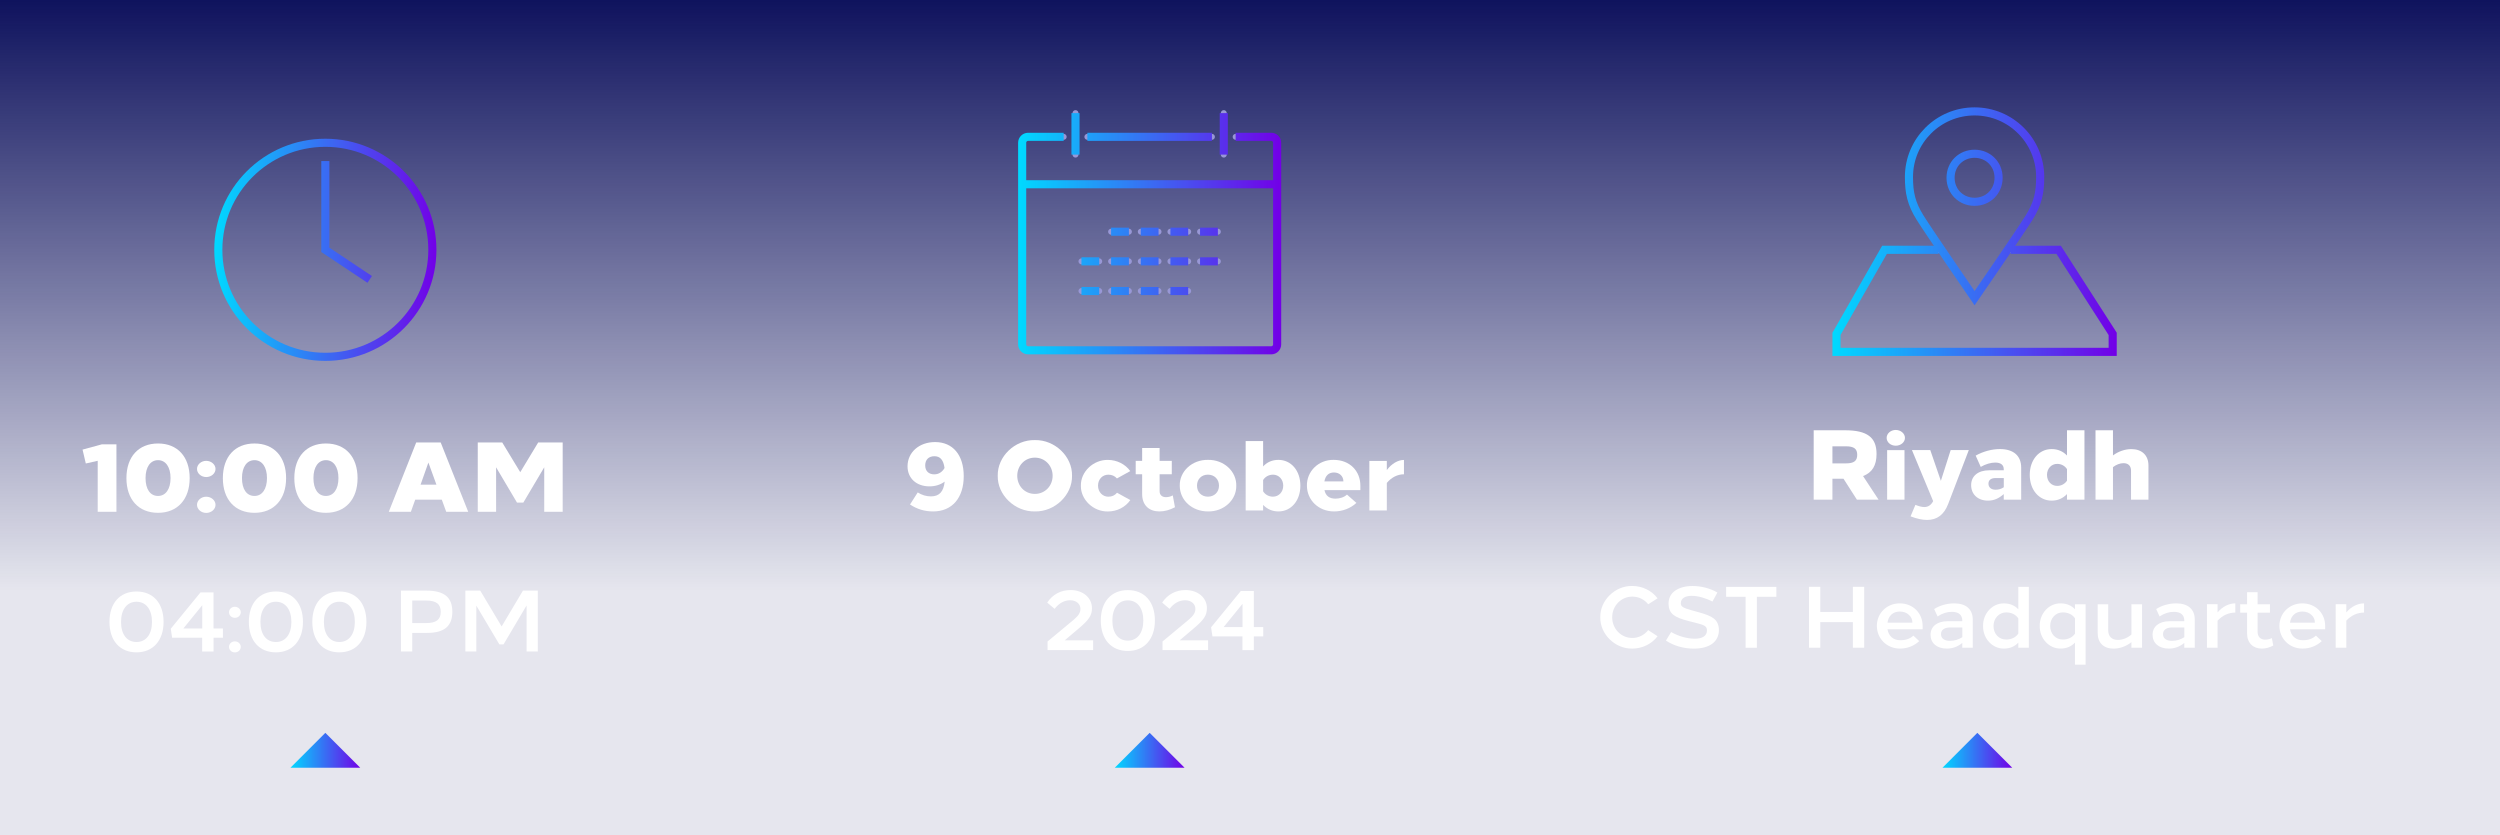<?xml version="1.0" encoding="UTF-8"?><svg id="Layer_2" xmlns="http://www.w3.org/2000/svg" xmlns:xlink="http://www.w3.org/1999/xlink" viewBox="0 0 705.95 235.82"><defs><linearGradient id="linear-gradient" x1="352.97" y1="231.05" x2="352.97" y2="-5.06" gradientUnits="userSpaceOnUse"><stop offset=".27" stop-color="#080c59" stop-opacity=".1"/><stop offset="1" stop-color="#080c59"/></linearGradient><linearGradient id="New_Gradient_Swatch" x1="1590.59" y1="445.36" x2="1664.28" y2="445.36" gradientTransform="translate(-1302.8 -379.93)" gradientUnits="userSpaceOnUse"><stop offset="0" stop-color="#00d9ff"/><stop offset="1" stop-color="#7200e7"/></linearGradient><linearGradient id="New_Gradient_Swatch-2" x1="314.78" y1="211.87" x2="334.5" y2="211.87" gradientTransform="matrix(1,0,0,1,0,0)" xlink:href="#New_Gradient_Swatch"/><linearGradient id="New_Gradient_Swatch-3" x1="60.51" y1="70.54" x2="123.24" y2="70.54" gradientTransform="matrix(1,0,0,1,0,0)" xlink:href="#New_Gradient_Swatch"/><linearGradient id="New_Gradient_Swatch-4" x1="82.01" y1="211.87" x2="101.73" y2="211.87" gradientTransform="matrix(1,0,0,1,0,0)" xlink:href="#New_Gradient_Swatch"/><linearGradient id="New_Gradient_Swatch-5" x1="1820.49" y1="445.35" x2="1900.27" y2="445.35" xlink:href="#New_Gradient_Swatch"/><linearGradient id="New_Gradient_Swatch-6" x1="1820.49" y1="445.35" x2="1900.27" y2="445.35" xlink:href="#New_Gradient_Swatch"/><linearGradient id="New_Gradient_Swatch-7" x1="1820.49" y1="445.35" x2="1900.27" y2="445.35" xlink:href="#New_Gradient_Swatch"/><linearGradient id="New_Gradient_Swatch-8" x1="548.51" y1="211.87" x2="568.22" y2="211.87" gradientTransform="matrix(1,0,0,1,0,0)" xlink:href="#New_Gradient_Swatch"/></defs><g id="Layer_1-2"><rect x="0" width="705.95" height="235.82" style="fill:url(#linear-gradient);"/><path d="M348.92,38.64h10.05c.92,0,1.67.75,1.67,1.67v56.94c0,.92-.75,1.67-1.67,1.67h-68.66c-.92,0-1.67-.75-1.67-1.67v-56.94c0-.92.75-1.67,1.67-1.67h10.05" style="fill:none; stroke:#9897d6; stroke-linecap:round; stroke-miterlimit:10; stroke-width:1.67px;"/><line x1="288.63" y1="52.03" x2="360.64" y2="52.03" style="fill:none; stroke:#9897d6; stroke-linecap:round; stroke-miterlimit:10; stroke-width:1.67px;"/><line x1="345.57" y1="31.94" x2="345.57" y2="43.66" style="fill:none; stroke:#9897d6; stroke-linecap:round; stroke-miterlimit:10; stroke-width:1.67px;"/><line x1="307.05" y1="38.64" x2="342.22" y2="38.64" style="fill:none; stroke:#9897d6; stroke-linecap:round; stroke-miterlimit:10; stroke-width:1.67px;"/><line x1="303.7" y1="31.94" x2="303.7" y2="43.66" style="fill:none; stroke:#9897d6; stroke-linecap:round; stroke-miterlimit:10; stroke-width:1.67px;"/><line x1="313.75" y1="65.43" x2="318.78" y2="65.43" style="fill:none; stroke:#9897d6; stroke-linecap:round; stroke-miterlimit:10; stroke-width:1.67px;"/><line x1="322.13" y1="65.43" x2="327.15" y2="65.43" style="fill:none; stroke:#9897d6; stroke-linecap:round; stroke-miterlimit:10; stroke-width:1.67px;"/><line x1="330.5" y1="65.43" x2="335.52" y2="65.43" style="fill:none; stroke:#9897d6; stroke-linecap:round; stroke-miterlimit:10; stroke-width:1.67px;"/><line x1="338.87" y1="65.43" x2="343.9" y2="65.43" style="fill:none; stroke:#9897d6; stroke-linecap:round; stroke-miterlimit:10; stroke-width:1.67px;"/><line x1="305.38" y1="73.8" x2="310.4" y2="73.8" style="fill:none; stroke:#9897d6; stroke-linecap:round; stroke-miterlimit:10; stroke-width:1.67px;"/><line x1="313.75" y1="73.8" x2="318.78" y2="73.8" style="fill:none; stroke:#9897d6; stroke-linecap:round; stroke-miterlimit:10; stroke-width:1.67px;"/><line x1="322.13" y1="73.8" x2="327.15" y2="73.8" style="fill:none; stroke:#9897d6; stroke-linecap:round; stroke-miterlimit:10; stroke-width:1.67px;"/><line x1="330.5" y1="73.8" x2="335.52" y2="73.8" style="fill:none; stroke:#9897d6; stroke-linecap:round; stroke-miterlimit:10; stroke-width:1.67px;"/><line x1="338.87" y1="73.8" x2="343.9" y2="73.8" style="fill:none; stroke:#9897d6; stroke-linecap:round; stroke-miterlimit:10; stroke-width:1.67px;"/><line x1="305.38" y1="82.18" x2="310.4" y2="82.18" style="fill:none; stroke:#9897d6; stroke-linecap:round; stroke-miterlimit:10; stroke-width:1.67px;"/><line x1="313.75" y1="82.18" x2="318.78" y2="82.18" style="fill:none; stroke:#9897d6; stroke-linecap:round; stroke-miterlimit:10; stroke-width:1.67px;"/><line x1="322.13" y1="82.18" x2="327.15" y2="82.18" style="fill:none; stroke:#9897d6; stroke-linecap:round; stroke-miterlimit:10; stroke-width:1.67px;"/><line x1="330.5" y1="82.18" x2="335.52" y2="82.18" style="fill:none; stroke:#9897d6; stroke-linecap:round; stroke-miterlimit:10; stroke-width:1.67px;"/><path d="M348.92,38.64h10.05c.92,0,1.67.75,1.67,1.67v56.94c0,.92-.75,1.67-1.67,1.67h-68.66c-.92,0-1.67-.75-1.67-1.67v-56.94c0-.92.75-1.67,1.67-1.67h10.05" style="fill:none; stroke:url(#New_Gradient_Swatch); stroke-miterlimit:10; stroke-width:2.29px;"/><line x1="288.63" y1="52.03" x2="360.64" y2="52.03" style="fill:none; stroke:url(#New_Gradient_Swatch); stroke-miterlimit:10; stroke-width:2.29px;"/><line x1="345.57" y1="31.94" x2="345.57" y2="43.66" style="fill:none; stroke:url(#New_Gradient_Swatch); stroke-miterlimit:10; stroke-width:2.29px;"/><line x1="307.05" y1="38.64" x2="342.22" y2="38.64" style="fill:none; stroke:url(#New_Gradient_Swatch); stroke-miterlimit:10; stroke-width:2.29px;"/><line x1="303.7" y1="31.94" x2="303.7" y2="43.66" style="fill:none; stroke:url(#New_Gradient_Swatch); stroke-miterlimit:10; stroke-width:2.29px;"/><line x1="313.75" y1="65.43" x2="318.78" y2="65.43" style="fill:none; stroke:url(#New_Gradient_Swatch); stroke-miterlimit:10; stroke-width:2.29px;"/><line x1="322.13" y1="65.43" x2="327.15" y2="65.43" style="fill:none; stroke:url(#New_Gradient_Swatch); stroke-miterlimit:10; stroke-width:2.29px;"/><line x1="330.5" y1="65.43" x2="335.52" y2="65.43" style="fill:none; stroke:url(#New_Gradient_Swatch); stroke-miterlimit:10; stroke-width:2.29px;"/><line x1="338.87" y1="65.43" x2="343.9" y2="65.43" style="fill:none; stroke:url(#New_Gradient_Swatch); stroke-miterlimit:10; stroke-width:2.29px;"/><line x1="305.38" y1="73.8" x2="310.4" y2="73.8" style="fill:none; stroke:url(#New_Gradient_Swatch); stroke-miterlimit:10; stroke-width:2.29px;"/><line x1="313.75" y1="73.8" x2="318.78" y2="73.8" style="fill:none; stroke:url(#New_Gradient_Swatch); stroke-miterlimit:10; stroke-width:2.29px;"/><line x1="322.13" y1="73.8" x2="327.15" y2="73.8" style="fill:none; stroke:url(#New_Gradient_Swatch); stroke-miterlimit:10; stroke-width:2.29px;"/><line x1="330.5" y1="73.8" x2="335.52" y2="73.8" style="fill:none; stroke:url(#New_Gradient_Swatch); stroke-miterlimit:10; stroke-width:2.29px;"/><line x1="338.87" y1="73.8" x2="343.9" y2="73.8" style="fill:none; stroke:url(#New_Gradient_Swatch); stroke-miterlimit:10; stroke-width:2.29px;"/><line x1="305.38" y1="82.18" x2="310.4" y2="82.18" style="fill:none; stroke:url(#New_Gradient_Swatch); stroke-miterlimit:10; stroke-width:2.29px;"/><line x1="313.75" y1="82.18" x2="318.78" y2="82.18" style="fill:none; stroke:url(#New_Gradient_Swatch); stroke-miterlimit:10; stroke-width:2.29px;"/><line x1="322.13" y1="82.18" x2="327.15" y2="82.18" style="fill:none; stroke:url(#New_Gradient_Swatch); stroke-miterlimit:10; stroke-width:2.29px;"/><line x1="330.5" y1="82.18" x2="335.52" y2="82.18" style="fill:none; stroke:url(#New_Gradient_Swatch); stroke-miterlimit:10; stroke-width:2.29px;"/><path d="M263.49,144.42c-2.38,0-4.53-.64-6.52-1.96l2.18-3.41c1.15.75,2.41,1.12,3.72,1.12,2.35,0,3.58-1.29,3.89-4.17-1.23.9-2.66,1.34-4.31,1.34-3.69,0-6.18-2.32-6.18-5.65,0-3.95,3.27-6.86,7.78-6.86,4.98,0,8.09,3.61,8.09,9.63s-3.19,9.96-8.65,9.96ZM263.86,128.83c-1.65,0-2.6,1.01-2.6,2.6s1.01,2.52,2.55,2.52c1.23,0,2.24-.64,2.91-1.79-.31-2.32-1.26-3.33-2.85-3.33Z" style="fill:#fff;"/><path d="M292.23,144.42c-5.65.11-10.61-4.65-10.49-10.08-.11-5.43,4.84-10.19,10.49-10.07,5.65-.11,10.61,4.65,10.49,10.07.11,5.43-4.84,10.19-10.49,10.08ZM292.23,139.47c2.88,0,5.01-2.29,5.01-5.12s-2.13-5.12-5.01-5.12-4.98,2.29-4.98,5.12,2.07,5.12,4.98,5.12Z" style="fill:#fff;"/><path d="M315.4,135.1c-.62-.7-1.43-1.06-2.43-1.06-1.65,0-2.91,1.29-2.91,3.11s1.31,3.11,2.91,3.11c1.01,0,1.82-.36,2.46-1.12l3.75,2.07c-1.37,1.99-3.75,3.22-6.32,3.22-4.11.08-7.72-3.33-7.64-7.28-.08-3.95,3.53-7.36,7.64-7.28,2.55,0,4.93,1.23,6.3,3.16l-3.75,2.07Z" style="fill:#fff;"/><path d="M331.78,143.24c-1.48.78-2.94,1.18-4.39,1.18-2.83,0-4.87-1.68-4.87-4.9v-5.6h-1.82v-3.78h1.82v-3.64h4.93v3.64h3.44v3.78h-3.44v4.79c0,1.12.76,1.68,1.79,1.68.67,0,1.32-.17,1.93-.5l.62,3.36Z" style="fill:#fff;"/><path d="M341.12,144.42c-4.51,0-7.98-3.16-7.98-7.28-.08-4.06,3.5-7.36,7.98-7.28,4.45-.08,8.06,3.22,7.98,7.28.08,4.06-3.53,7.36-7.98,7.28ZM341.09,140.25c1.82,0,3.13-1.29,3.13-3.11s-1.31-3.11-3.13-3.11-3.08,1.29-3.08,3.11,1.26,3.11,3.08,3.11Z" style="fill:#fff;"/><path d="M361.02,144.42c-1.71,0-3.16-.62-4.34-1.85v1.57h-4.93v-19.59h4.93v7.16c1.15-1.23,2.57-1.85,4.34-1.85,3.55,0,6.18,3.02,6.18,7.28s-2.63,7.28-6.18,7.28ZM359.45,134.04c-1.15,0-2.21.59-2.77,1.51v3.19c.56.92,1.62,1.51,2.77,1.51,1.68,0,2.91-1.34,2.91-3.11s-1.23-3.11-2.91-3.11Z" style="fill:#fff;"/><path d="M384.13,138.4h-10.13c.34,1.6,1.37,2.41,3.11,2.41,1.23,0,2.46-.39,3.25-1.15l2.66,2.35c-1.65,1.54-3.92,2.41-6.3,2.41-4.39,0-7.67-3.22-7.67-7.28-.08-4,3.25-7.36,7.56-7.28,4.56,0,7.53,3.16,7.53,7.28v1.26ZM379.35,135.94c0-1.46-1.09-2.52-2.66-2.52-1.48,0-2.41.87-2.71,2.52h5.37Z" style="fill:#fff;"/><path d="M396.45,133.93c-1.79,0-3.5.84-4.84,2.44v7.78h-4.93v-13.99h4.93v2.57c1.37-1.82,3.16-2.85,4.84-2.85v4.06Z" style="fill:#fff;"/><path d="M308.68,180.82v2.75h-12.87v-2.43l7.41-6.16c1.4-1.2,1.87-1.99,1.87-3.07,0-1.38-1.2-2.41-2.87-2.41s-3.17.81-4.42,2.43l-2.09-1.77c1.55-2.33,3.88-3.54,6.6-3.54,3.51,0,6.04,2.18,6.04,5.11,0,2.01-.81,3.29-3.81,5.79l-3.88,3.29h8Z" style="fill:#fff;"/><path d="M318.48,183.82c-4.71,0-7.64-3.31-7.64-8.59s2.92-8.59,7.64-8.59,7.64,3.31,7.64,8.59-3,8.59-7.64,8.59ZM318.48,180.9c2.68,0,4.37-2.16,4.37-5.67s-1.69-5.7-4.37-5.7-4.37,2.18-4.37,5.7,1.65,5.67,4.37,5.67Z" style="fill:#fff;"/><path d="M341.14,180.82v2.75h-12.87v-2.43l7.41-6.16c1.4-1.2,1.87-1.99,1.87-3.07,0-1.38-1.2-2.41-2.87-2.41s-3.17.81-4.42,2.43l-2.09-1.77c1.55-2.33,3.88-3.54,6.6-3.54,3.51,0,6.04,2.18,6.04,5.11,0,2.01-.81,3.29-3.81,5.79l-3.88,3.29h8Z" style="fill:#fff;"/><path d="M356.71,177.07v2.63h-2.65v3.88h-3.22v-3.88h-8.47l-.39-2.55,8.4-10.26h3.68v10.19h2.65ZM350.86,177.07v-6.56l-5.33,6.56h5.33Z" style="fill:#fff;"/><polygon points="314.78 216.8 324.64 206.94 334.5 216.8 314.78 216.8" style="fill:url(#New_Gradient_Swatch-2);"/><path d="M104.4,78.9l-12.53-8.35v-25.06M91.87,40.32c-16.69,0-30.22,13.53-30.22,30.22s13.53,30.22,30.22,30.22,30.22-13.53,30.22-30.22-13.53-30.22-30.22-30.22Z" style="fill:none; stroke:url(#New_Gradient_Swatch-3); stroke-miterlimit:10; stroke-width:2.29px;"/><path d="M32.88,144.53h-5.29v-14.41l-3.36.76-.92-3.92,5.43-1.48h4.14v19.06Z" style="fill:#fff;"/><path d="M44.63,144.81c-5.51,0-8.93-3.78-8.93-9.79s3.41-9.79,8.93-9.79,8.93,3.78,8.93,9.79-3.47,9.79-8.93,9.79ZM44.63,140.05c2.15,0,3.53-1.93,3.53-5.04s-1.37-5.07-3.53-5.07-3.53,1.93-3.53,5.07,1.32,5.04,3.53,5.04Z" style="fill:#fff;"/><path d="M58.23,134.71c-1.43,0-2.6-1.04-2.6-2.29s1.18-2.29,2.6-2.29,2.63,1.04,2.63,2.29-1.18,2.29-2.63,2.29ZM58.23,144.84c-1.43,0-2.6-1.04-2.6-2.29s1.18-2.29,2.6-2.29,2.63,1.04,2.63,2.29-1.18,2.29-2.63,2.29Z" style="fill:#fff;"/><path d="M71.86,144.81c-5.51,0-8.93-3.78-8.93-9.79s3.41-9.79,8.93-9.79,8.93,3.78,8.93,9.79-3.47,9.79-8.93,9.79ZM71.86,140.05c2.15,0,3.53-1.93,3.53-5.04s-1.37-5.07-3.53-5.07-3.53,1.93-3.53,5.07,1.32,5.04,3.53,5.04Z" style="fill:#fff;"/><path d="M92.04,144.81c-5.51,0-8.93-3.78-8.93-9.79s3.41-9.79,8.93-9.79,8.93,3.78,8.93,9.79-3.47,9.79-8.93,9.79ZM92.04,140.05c2.15,0,3.53-1.93,3.53-5.04s-1.37-5.07-3.53-5.07-3.53,1.93-3.53,5.07,1.32,5.04,3.53,5.04Z" style="fill:#fff;"/><path d="M124.75,141.09h-7.5l-1.23,3.44h-6.24l7.75-19.59h6.91l7.78,19.59h-6.21l-1.26-3.44ZM123.24,136.86l-2.27-6.24-2.21,6.24h4.48Z" style="fill:#fff;"/><path d="M158.89,124.94v19.59h-5.21v-12.57l-5.9,9.96h-1.79l-5.9-9.96v12.57h-5.18v-19.59h6.91l5.09,8.4,5.07-8.4h6.91Z" style="fill:#fff;"/><path d="M38.55,184.21c-4.71,0-7.64-3.31-7.64-8.59s2.92-8.59,7.64-8.59,7.64,3.31,7.64,8.59-3,8.59-7.64,8.59ZM38.55,181.29c2.68,0,4.37-2.16,4.37-5.67s-1.69-5.7-4.37-5.7-4.37,2.18-4.37,5.7,1.65,5.67,4.37,5.67Z" style="fill:#fff;"/><path d="M62.95,177.46v2.63h-2.65v3.88h-3.22v-3.88h-8.47l-.39-2.55,8.4-10.26h3.68v10.19h2.65ZM57.11,177.46v-6.56l-5.33,6.56h5.33Z" style="fill:#fff;"/><path d="M66.32,174.46c-.91,0-1.65-.69-1.65-1.57s.74-1.55,1.65-1.55,1.67.69,1.67,1.55-.71,1.57-1.67,1.57ZM66.32,184.23c-.91,0-1.65-.69-1.65-1.57s.74-1.55,1.65-1.55,1.67.69,1.67,1.55-.71,1.57-1.67,1.57Z" style="fill:#fff;"/><path d="M77.91,184.21c-4.71,0-7.64-3.31-7.64-8.59s2.92-8.59,7.64-8.59,7.64,3.31,7.64,8.59-3,8.59-7.64,8.59ZM77.91,181.29c2.68,0,4.37-2.16,4.37-5.67s-1.69-5.7-4.37-5.7-4.37,2.18-4.37,5.7,1.65,5.67,4.37,5.67Z" style="fill:#fff;"/><path d="M95.83,184.21c-4.71,0-7.64-3.31-7.64-8.59s2.92-8.59,7.64-8.59,7.64,3.31,7.64,8.59-3,8.59-7.64,8.59ZM95.83,181.29c2.68,0,4.37-2.16,4.37-5.67s-1.69-5.7-4.37-5.7-4.37,2.18-4.37,5.7,1.65,5.67,4.37,5.67Z" style="fill:#fff;"/><path d="M120.41,166.78c5.01,0,7.32,1.87,7.32,5.97s-2.31,5.97-7.12,5.97h-4.2v5.25h-3.19v-17.19h7.19ZM116.41,169.58v6.36h3.95c2.82,0,4.1-.98,4.1-3.17s-1.28-3.19-4.12-3.19h-3.93Z" style="fill:#fff;"/><path d="M151.87,166.78v17.19h-3.17v-13.01l-6.51,11h-1.18l-6.51-10.95v12.96h-3.09v-17.19h4.2l6.04,10.12,6.02-10.12h4.2Z" style="fill:#fff;"/><polygon points="82.01 216.8 91.87 206.94 101.73 216.8 82.01 216.8" style="fill:url(#New_Gradient_Swatch-4);"/><polyline points="567.76 70.54 581.32 70.54 596.58 94.28 596.58 99.36 518.59 99.36 518.59 94.28 532.15 70.54 547.41 70.54" style="fill:none; stroke:#9897d6; stroke-linecap:round; stroke-miterlimit:10; stroke-width:1.8px;"/><path d="M557.57,43.42h.02c3.73,0,6.76,2.84,6.77,6.77,0,3.94-3.02,6.79-6.75,6.79h-.06c-3.73,0-6.76-2.86-6.75-6.79,0-3.94,3.04-6.77,6.77-6.77Z" style="fill:none; stroke:#9897d6; stroke-linecap:round; stroke-miterlimit:10; stroke-width:1.8px;"/><path d="M557.58,31.46c10.23,0,18.53,8.29,18.53,18.53,0,4.43-.65,7.49-3.17,11.52-2.51,4.02-15.36,22.69-15.36,22.69,0,0-12.85-18.66-15.36-22.69-2.52-4.02-3.17-7.09-3.17-11.52,0-10.23,8.29-18.53,18.53-18.53Z" style="fill:none; stroke:#9897d6; stroke-linecap:round; stroke-miterlimit:10; stroke-width:1.8px;"/><polyline points="567.76 70.54 581.32 70.54 596.58 94.28 596.58 99.36 518.59 99.36 518.59 94.28 532.15 70.54 547.41 70.54" style="fill:none; stroke:url(#New_Gradient_Swatch-5); stroke-miterlimit:10; stroke-width:2.29px;"/><path d="M557.57,43.42h.02c3.73,0,6.76,2.84,6.77,6.77,0,3.94-3.02,6.79-6.75,6.79h-.06c-3.73,0-6.76-2.86-6.75-6.79,0-3.94,3.04-6.77,6.77-6.77Z" style="fill:none; stroke:url(#New_Gradient_Swatch-6); stroke-miterlimit:10; stroke-width:2.29px;"/><path d="M557.58,31.46c10.23,0,18.53,8.29,18.53,18.53,0,4.43-.65,7.49-3.17,11.52-2.51,4.02-15.36,22.69-15.36,22.69,0,0-12.85-18.66-15.36-22.69-2.52-4.02-3.17-7.09-3.17-11.52,0-10.23,8.29-18.53,18.53-18.53Z" style="fill:none; stroke:url(#New_Gradient_Swatch-7); stroke-miterlimit:10; stroke-width:2.29px;"/><path d="M524.35,141.09l-3.78-5.9h-3.13v5.9h-5.29v-19.59h8.82c6.3,0,8.93,2.01,8.93,6.69,0,3.25-1.23,5.26-3.81,6.24l4.37,6.66h-6.1ZM517.44,130.85h3.81c2.27,0,3.19-.7,3.19-2.41s-.92-2.41-3.19-2.41h-3.81v4.81Z" style="fill:#fff;"/><path d="M535.32,125.86c-1.43,0-2.57-.98-2.57-2.21s1.15-2.24,2.57-2.24,2.6,1.01,2.6,2.24-1.18,2.21-2.6,2.21ZM537.79,141.09h-4.9v-13.99h4.9v13.99Z" style="fill:#fff;"/><path d="M550.1,142.37c-1.15,2.97-3.11,4.45-5.93,4.45-1.34,0-2.91-.34-4.67-1.01l1.37-3.25c1.01.42,1.85.62,2.52.62,1.01,0,1.79-.48,2.38-1.46l.11-.22-5.99-14.41h5.18l2.99,8.7,2.77-8.7h5.12l-5.85,15.28Z" style="fill:#fff;"/><path d="M570.75,141.09h-4.93v-1.57c-1.43,1.26-2.8,1.85-4.45,1.85-2.88,0-4.76-1.79-4.76-4.37s1.96-4.2,5.12-4.2h4.09v-.28c0-1.23-.84-1.9-2.41-1.9-1.26,0-2.77.45-4.09,1.23l-1.43-3.19c2.13-1.2,4.59-1.85,6.86-1.85,3.81,0,5.99,1.88,5.99,5.23v9.04ZM565.83,134.99h-2.29c-1.31,0-2.04.56-2.04,1.59s.76,1.71,2.01,1.71c.84,0,1.62-.22,2.32-.7v-2.6Z" style="fill:#fff;"/><path d="M588.61,121.5v19.59h-4.93v-1.57c-1.18,1.23-2.63,1.85-4.34,1.85-3.55,0-6.18-3.02-6.18-7.28s2.63-7.28,6.18-7.28c1.73,0,3.19.62,4.34,1.82v-7.14h4.93ZM583.68,132.47c-.59-.92-1.62-1.48-2.77-1.48-1.65,0-2.88,1.34-2.88,3.11s1.2,3.11,2.88,3.11c1.15,0,2.18-.56,2.77-1.48v-3.25Z" style="fill:#fff;"/><path d="M606.69,141.09h-4.93v-8.17c0-1.34-.76-2.13-2.13-2.13-.98,0-2.07.42-2.97,1.12v9.18h-4.93v-19.59h4.93v7.11c1.54-1.15,3.39-1.79,5.21-1.79,2.94,0,4.81,1.74,4.81,4.62v9.65Z" style="fill:#fff;"/><path d="M465.42,170.63c-1.06-1.35-2.7-2.16-4.47-2.16-3.22,0-5.7,2.63-5.7,5.84s2.48,5.84,5.7,5.84c1.77,0,3.36-.83,4.47-2.21l2.65,1.72c-1.64,2.16-4.27,3.49-7.14,3.49-4.86.1-9.13-4.08-9.04-8.84-.1-4.76,4.17-8.94,9.04-8.84,2.87,0,5.5,1.33,7.14,3.49l-2.65,1.67Z" style="fill:#fff;"/><path d="M483.56,169.87c-1.84-.98-4.1-1.62-5.84-1.62-1.84,0-3.09.69-3.09,2.09,0,.91.49,1.3,3.22,2.04l1.87.52c3.81,1.06,5.57,1.99,5.67,4.96,0,3.44-2.75,5.3-7.1,5.3-2.82,0-5.7-.81-7.86-2.28l1.47-2.41c2.04,1.2,4.57,1.89,6.65,1.89s3.46-.74,3.46-2.33c0-1.18-.66-1.52-3.12-2.14l-1.94-.49c-4.08-1.03-5.7-2.04-5.79-4.84,0-1.67.64-2.92,1.89-3.78,1.25-.86,2.9-1.3,4.91-1.3,2.48,0,5.06.69,7,1.84l-1.4,2.55Z" style="fill:#fff;"/><path d="M501.61,168.52h-5.5v14.39h-3.19v-14.39h-5.5v-2.8h14.19v2.8Z" style="fill:#fff;"/><path d="M526.41,182.9h-3.19v-7.22h-9.21v7.22h-3.19v-17.19h3.19v7.09h9.21v-7.09h3.19v17.19Z" style="fill:#fff;"/><path d="M542.91,177.7h-9.92c.32,1.94,1.65,3.09,3.63,3.09,1.55,0,2.77-.44,3.68-1.3l1.65,1.55c-1.45,1.35-3.36,2.11-5.43,2.11-3.76,0-6.53-2.87-6.53-6.41s2.75-6.36,6.46-6.36,6.46,2.73,6.46,6.38v.93ZM540.02,175.83c0-.91-.34-1.64-1.01-2.23-.66-.61-1.52-.91-2.53-.91-1.94,0-3.22,1.18-3.49,3.14h7.02Z" style="fill:#fff;"/><path d="M557.08,182.9h-2.97v-1.35c-1.28,1.06-2.73,1.6-4.37,1.6-2.82,0-4.59-1.57-4.59-3.9s1.84-3.83,4.79-3.83h4.17v-.15c0-1.64-1.01-2.5-2.95-2.5-1.38,0-2.73.44-4.03,1.3l-.96-2.09c1.69-1.06,3.68-1.6,5.67-1.6,3.34,0,5.23,1.67,5.23,4.59v7.93ZM554.11,177.18h-3.41c-1.65,0-2.6.69-2.6,1.89s.93,1.89,2.53,1.89c1.25,0,2.41-.34,3.49-1.03v-2.75Z" style="fill:#fff;"/><path d="M572.9,165.72v17.19h-2.97v-1.45c-.96,1.06-2.36,1.69-4.03,1.69-3.29.07-5.99-2.87-5.92-6.38-.07-3.51,2.63-6.46,5.92-6.38,1.67,0,3.07.61,4.03,1.67v-6.33h2.97ZM569.92,174.6c-.71-1.06-1.94-1.67-3.41-1.67-2.04,0-3.58,1.69-3.58,3.83,0,1.1.34,2.01,1.01,2.75.66.71,1.52,1.08,2.58,1.08,1.47,0,2.7-.61,3.41-1.67v-4.32Z" style="fill:#fff;"/><path d="M588.93,170.63v17.06h-3v-6.24c-.96,1.06-2.36,1.69-4.03,1.69-3.29.07-5.99-2.87-5.92-6.38-.07-3.51,2.63-6.46,5.92-6.38,1.67,0,3.07.61,4.03,1.67v-1.42h3ZM585.94,174.6c-.71-1.06-1.94-1.67-3.41-1.67-1.06,0-1.92.37-2.58,1.1-.66.71-1.01,1.62-1.01,2.73s.34,2.01,1.01,2.75c.66.71,1.52,1.08,2.58,1.08,1.47,0,2.7-.61,3.41-1.67v-4.32Z" style="fill:#fff;"/><path d="M604.87,170.63v12.28h-3v-1.57c-1.5,1.18-3.29,1.82-5.06,1.82-2.77,0-4.47-1.64-4.47-4.37v-8.15h2.97v7.29c0,1.77.98,2.77,2.75,2.77,1.3,0,2.7-.54,3.81-1.52v-8.54h3Z" style="fill:#fff;"/><path d="M619.77,182.9h-2.97v-1.35c-1.28,1.06-2.73,1.6-4.37,1.6-2.82,0-4.59-1.57-4.59-3.9s1.84-3.83,4.79-3.83h4.17v-.15c0-1.64-1.01-2.5-2.95-2.5-1.38,0-2.73.44-4.03,1.3l-.96-2.09c1.69-1.06,3.68-1.6,5.67-1.6,3.34,0,5.23,1.67,5.23,4.59v7.93ZM616.8,177.18h-3.41c-1.65,0-2.6.69-2.6,1.89s.93,1.89,2.53,1.89c1.25,0,2.41-.34,3.49-1.03v-2.75Z" style="fill:#fff;"/><path d="M631.21,172.98c-1.89,0-3.63.79-5.01,2.28v7.64h-3v-12.28h3v2.31c1.4-1.65,3.22-2.55,5.01-2.55v2.6Z" style="fill:#fff;"/><path d="M641.92,182.29c-1.06.57-2.14.86-3.22.86-2.43,0-4.17-1.55-4.17-4.27v-5.87h-1.94v-2.38h1.94v-3.41h2.97v3.41h3.49v2.38h-3.49v5.4c0,1.45.88,2.21,2.14,2.21.66,0,1.3-.15,1.89-.44l.39,2.11Z" style="fill:#fff;"/><path d="M656.58,177.7h-9.92c.32,1.94,1.65,3.09,3.63,3.09,1.55,0,2.77-.44,3.68-1.3l1.65,1.55c-1.45,1.35-3.36,2.11-5.43,2.11-3.76,0-6.53-2.87-6.53-6.41s2.75-6.36,6.46-6.36,6.46,2.73,6.46,6.38v.93ZM653.68,175.83c0-.91-.34-1.64-1.01-2.23-.66-.61-1.52-.91-2.53-.91-1.94,0-3.22,1.18-3.49,3.14h7.02Z" style="fill:#fff;"/><path d="M667.56,172.98c-1.89,0-3.63.79-5.01,2.28v7.64h-3v-12.28h3v2.31c1.4-1.65,3.22-2.55,5.01-2.55v2.6Z" style="fill:#fff;"/><polygon points="548.51 216.8 558.36 206.94 568.22 216.8 548.51 216.8" style="fill:url(#New_Gradient_Swatch-8);"/></g></svg>